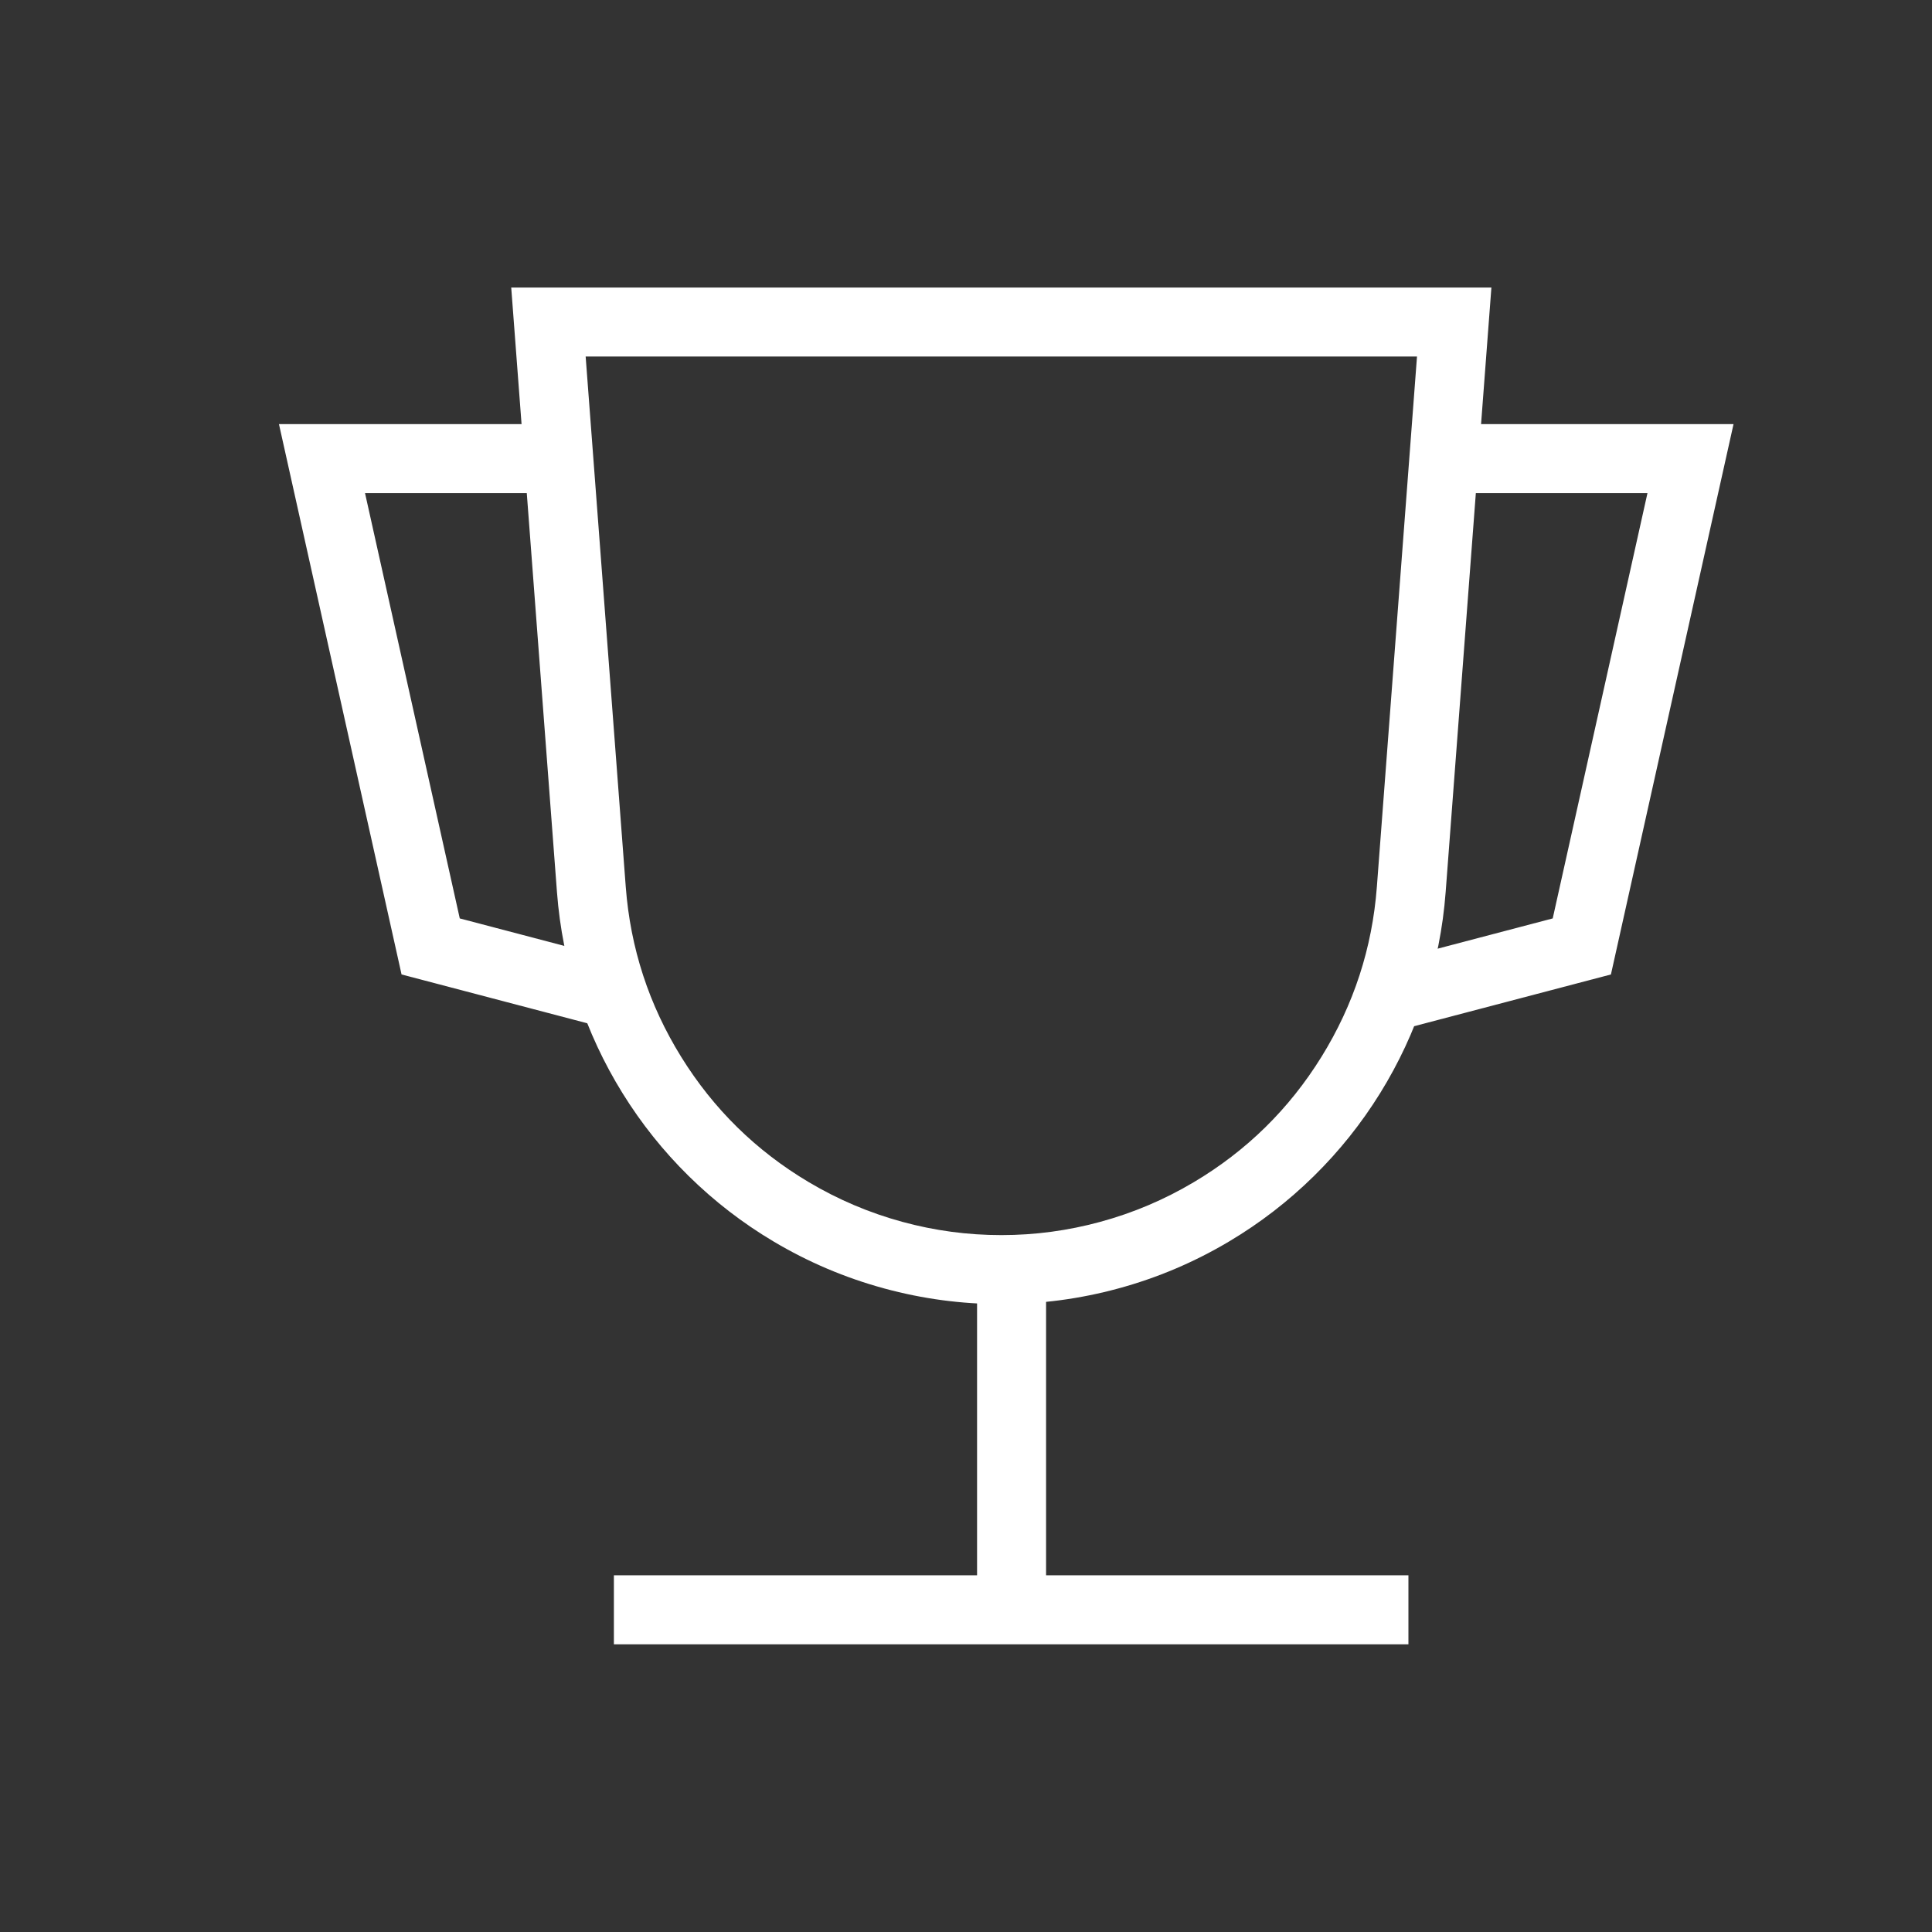 <svg xmlns="http://www.w3.org/2000/svg" xmlns:xlink="http://www.w3.org/1999/xlink" width="56" height="56" viewBox="0 0 56 56" fill="none">
<rect x="0" y="0" width="56" height="56" fill="#333333" stroke="none"/>
<path   fill="rgba(255, 255, 255, 1)"  d="M15.896 8.334L43.229 8.334L41.903 25.858Q41.785 27.421 41.297 28.909Q40.816 30.376 40.002 31.689Q39.188 33.002 38.088 34.085Q36.972 35.184 35.625 35.985Q34.113 36.885 32.418 37.346Q30.752 37.8 29.024 37.8Q27.295 37.8 25.629 37.346Q23.934 36.885 22.422 35.985Q21.075 35.184 19.959 34.085Q18.86 33.002 18.046 31.689Q17.232 30.376 16.75 28.909Q16.262 27.421 16.144 25.858L14.818 8.334L15.896 8.334ZM15.896 10.334L15.896 9.334L16.894 9.258L18.138 25.707Q18.34 28.367 19.745 30.635Q21.151 32.903 23.444 34.266Q24.723 35.026 26.155 35.416Q27.563 35.8 29.024 35.8Q30.484 35.8 31.892 35.416Q33.325 35.026 34.603 34.266Q36.896 32.903 38.302 30.635Q39.707 28.367 39.909 25.707L41.154 9.258L42.151 9.334L42.151 10.334L15.896 10.334Z">
</path>
<path    stroke="rgba(255, 255, 255, 1)" stroke-width="2"    d="M29.321 36.768L29.321 46.661M17.794 46.661L40.824 46.661">
</path>
<path    stroke="rgba(255, 255, 255, 1)" stroke-width="2"    d="M16.193 13.293L9.333 13.293L12.483 27.433L17.896 28.856">
</path>
<path    stroke="rgba(255, 255, 255, 1)" stroke-width="2"    d="M42.14 13.293L49 13.293L45.85 27.433L40.437 28.856">
</path>
</svg>
